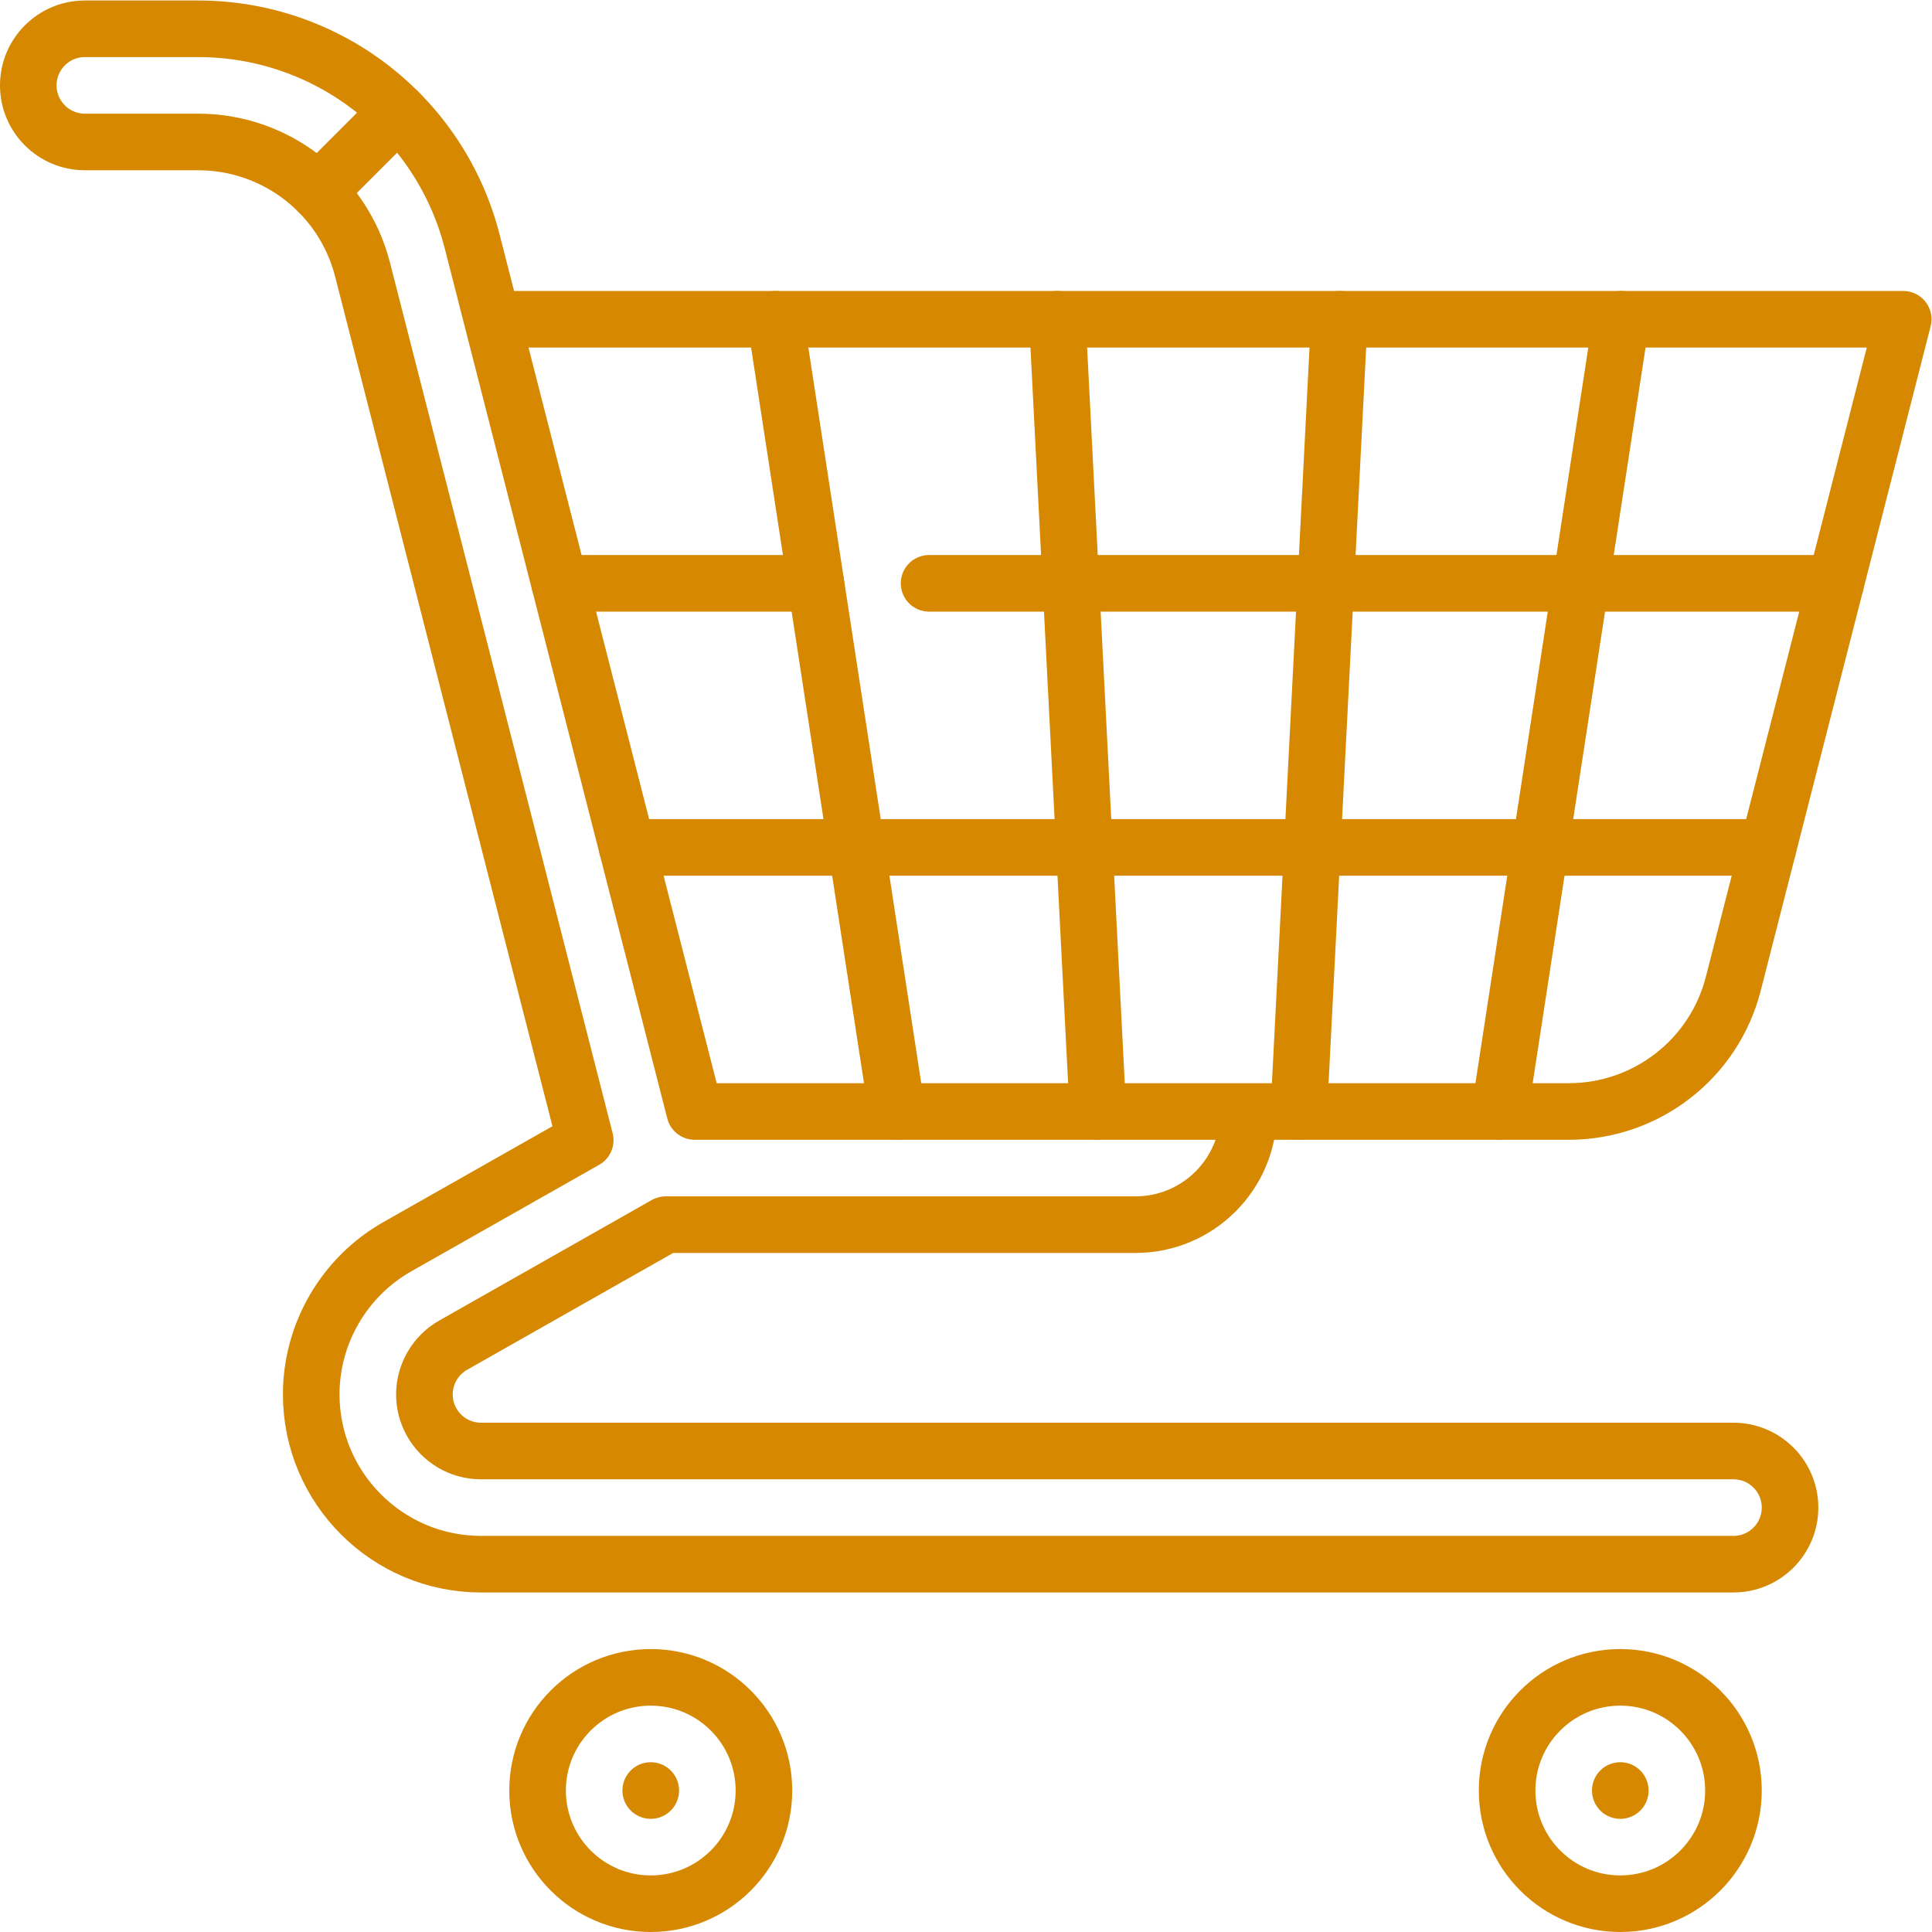 <svg xmlns="http://www.w3.org/2000/svg" xmlns:xlink="http://www.w3.org/1999/xlink" width="512" height="512" x="0" y="0" viewBox="0 0 682.667 682.667" style="enable-background:new 0 0 512 512" xml:space="preserve" class=""><g><defs><clipPath id="a" clipPathUnits="userSpaceOnUse"><path d="M0 512h512V0H0Z" fill="#d68800" opacity="1" data-original="#d68800"></path></clipPath></defs><g clip-path="url(#a)" transform="matrix(1.333 0 0 -1.333 0 682.667)"><path d="M0 0c0-16.568-13.432-30-30-30-16.568 0-30 13.432-30 30 0 16.568 13.432 30 30 30C-13.432 30 0 16.568 0 0Z" style="stroke-width:15;stroke-linecap:round;stroke-linejoin:round;stroke-miterlimit:10;stroke-dasharray:none;stroke-opacity:1" transform="translate(202.5 37.5)" fill="none" stroke="#d68800" stroke-width="15" stroke-linecap="round" stroke-linejoin="round" stroke-miterlimit="10" stroke-dasharray="none" stroke-opacity="" data-original="#d68800" class=""></path><path d="M0 0c0-4.143-3.357-7.5-7.5-7.5A7.499 7.499 0 0 0-15 0c0 4.143 3.357 7.5 7.5 7.5S0 4.143 0 0" style="fill-opacity:1;fill-rule:nonzero;stroke:none" transform="translate(180 37.5)" fill="#d68800" data-original="#d68800"></path><path d="M0 0c0-4.143-3.357-7.5-7.5-7.5A7.499 7.499 0 0 0-15 0c0 4.143 3.357 7.5 7.5 7.5S0 4.143 0 0" style="fill-opacity:1;fill-rule:nonzero;stroke:none" transform="translate(437 37.5)" fill="#d68800" data-original="#d68800"></path><path d="M0 0c0-16.568-13.432-30-30-30-16.568 0-30 13.432-30 30 0 16.568 13.432 30 30 30C-13.432 30 0 16.568 0 0Z" style="stroke-width:15;stroke-linecap:round;stroke-linejoin:round;stroke-miterlimit:10;stroke-dasharray:none;stroke-opacity:1" transform="translate(459.5 37.5)" fill="none" stroke="#d68800" stroke-width="15" stroke-linecap="round" stroke-linejoin="round" stroke-miterlimit="10" stroke-dasharray="none" stroke-opacity="" data-original="#d68800" class=""></path><path d="m0 0-21.216-21.216" style="stroke-width:15;stroke-linecap:round;stroke-linejoin:round;stroke-miterlimit:10;stroke-dasharray:none;stroke-opacity:1" transform="translate(105.55 482.55)" fill="none" stroke="#d68800" stroke-width="15" stroke-linecap="round" stroke-linejoin="round" stroke-miterlimit="10" stroke-dasharray="none" stroke-opacity="" data-original="#d68800" class=""></path><path d="M0 0c0-16.568-13.432-30-30-30h-124.54l-56.314-31.93c-4.72-2.672-7.646-7.677-7.646-13.07 0-8.271 6.729-15 15-15h332c8.284 0 15-6.716 15-15 0-8.284-6.716-15-15-15h-332c-24.812 0-45 20.187-45 45 0 16.181 8.759 31.19 22.857 39.173l49.772 28.22-59.025 230.779C-239.983 243.092-257.913 257-278.5 257h-30c-8.284 0-15 6.716-15 15 0 8.284 6.716 15 15 15h30c34.307 0 64.189-23.192 72.67-56.4L-146.852 0H84.857c20.559 0 38.504 13.934 43.597 33.852L173.5 210h-374.062" style="stroke-width:15;stroke-linecap:round;stroke-linejoin:round;stroke-miterlimit:10;stroke-dasharray:none;stroke-opacity:1" transform="translate(331 217.5)" fill="none" stroke="#d68800" stroke-width="15" stroke-linecap="round" stroke-linejoin="round" stroke-miterlimit="10" stroke-dasharray="none" stroke-opacity="" data-original="#d68800" class=""></path><path d="M0 0h-67.938" style="stroke-width:15;stroke-linecap:round;stroke-linejoin:round;stroke-miterlimit:10;stroke-dasharray:none;stroke-opacity:1" transform="translate(216.28 357.5)" fill="none" stroke="#d68800" stroke-width="15" stroke-linecap="round" stroke-linejoin="round" stroke-miterlimit="10" stroke-dasharray="none" stroke-opacity="" data-original="#d68800" class=""></path><path d="M0 0h-240.32" style="stroke-width:15;stroke-linecap:round;stroke-linejoin:round;stroke-miterlimit:10;stroke-dasharray:none;stroke-opacity:1" transform="translate(486.6 357.5)" fill="none" stroke="#d68800" stroke-width="15" stroke-linecap="round" stroke-linejoin="round" stroke-miterlimit="10" stroke-dasharray="none" stroke-opacity="" data-original="#d68800" class=""></path><path d="M0 0h302.453" style="stroke-width:15;stroke-linecap:round;stroke-linejoin:round;stroke-miterlimit:10;stroke-dasharray:none;stroke-opacity:1" transform="translate(166.245 287.5)" fill="none" stroke="#d68800" stroke-width="15" stroke-linecap="round" stroke-linejoin="round" stroke-miterlimit="10" stroke-dasharray="none" stroke-opacity="" data-original="#d68800" class=""></path><path d="m0 0 32.219 210" style="stroke-width:15;stroke-linecap:round;stroke-linejoin:round;stroke-miterlimit:10;stroke-dasharray:none;stroke-opacity:1" transform="translate(397.54 217.5)" fill="none" stroke="#d68800" stroke-width="15" stroke-linecap="round" stroke-linejoin="round" stroke-miterlimit="10" stroke-dasharray="none" stroke-opacity="" data-original="#d68800" class=""></path><path d="m0 0 10.737 210" style="stroke-width:15;stroke-linecap:round;stroke-linejoin:round;stroke-miterlimit:10;stroke-dasharray:none;stroke-opacity:1" transform="translate(344.281 217.5)" fill="none" stroke="#d68800" stroke-width="15" stroke-linecap="round" stroke-linejoin="round" stroke-miterlimit="10" stroke-dasharray="none" stroke-opacity="" data-original="#d68800" class=""></path><path d="m0 0-10.746 210" style="stroke-width:15;stroke-linecap:round;stroke-linejoin:round;stroke-miterlimit:10;stroke-dasharray:none;stroke-opacity:1" transform="translate(291.023 217.5)" fill="none" stroke="#d68800" stroke-width="15" stroke-linecap="round" stroke-linejoin="round" stroke-miterlimit="10" stroke-dasharray="none" stroke-opacity="" data-original="#d68800" class=""></path><path d="m0 0-32.229 210" style="stroke-width:15;stroke-linecap:round;stroke-linejoin:round;stroke-miterlimit:10;stroke-dasharray:none;stroke-opacity:1" transform="translate(237.766 217.5)" fill="none" stroke="#d68800" stroke-width="15" stroke-linecap="round" stroke-linejoin="round" stroke-miterlimit="10" stroke-dasharray="none" stroke-opacity="" data-original="#d68800" class=""></path></g></g></svg>